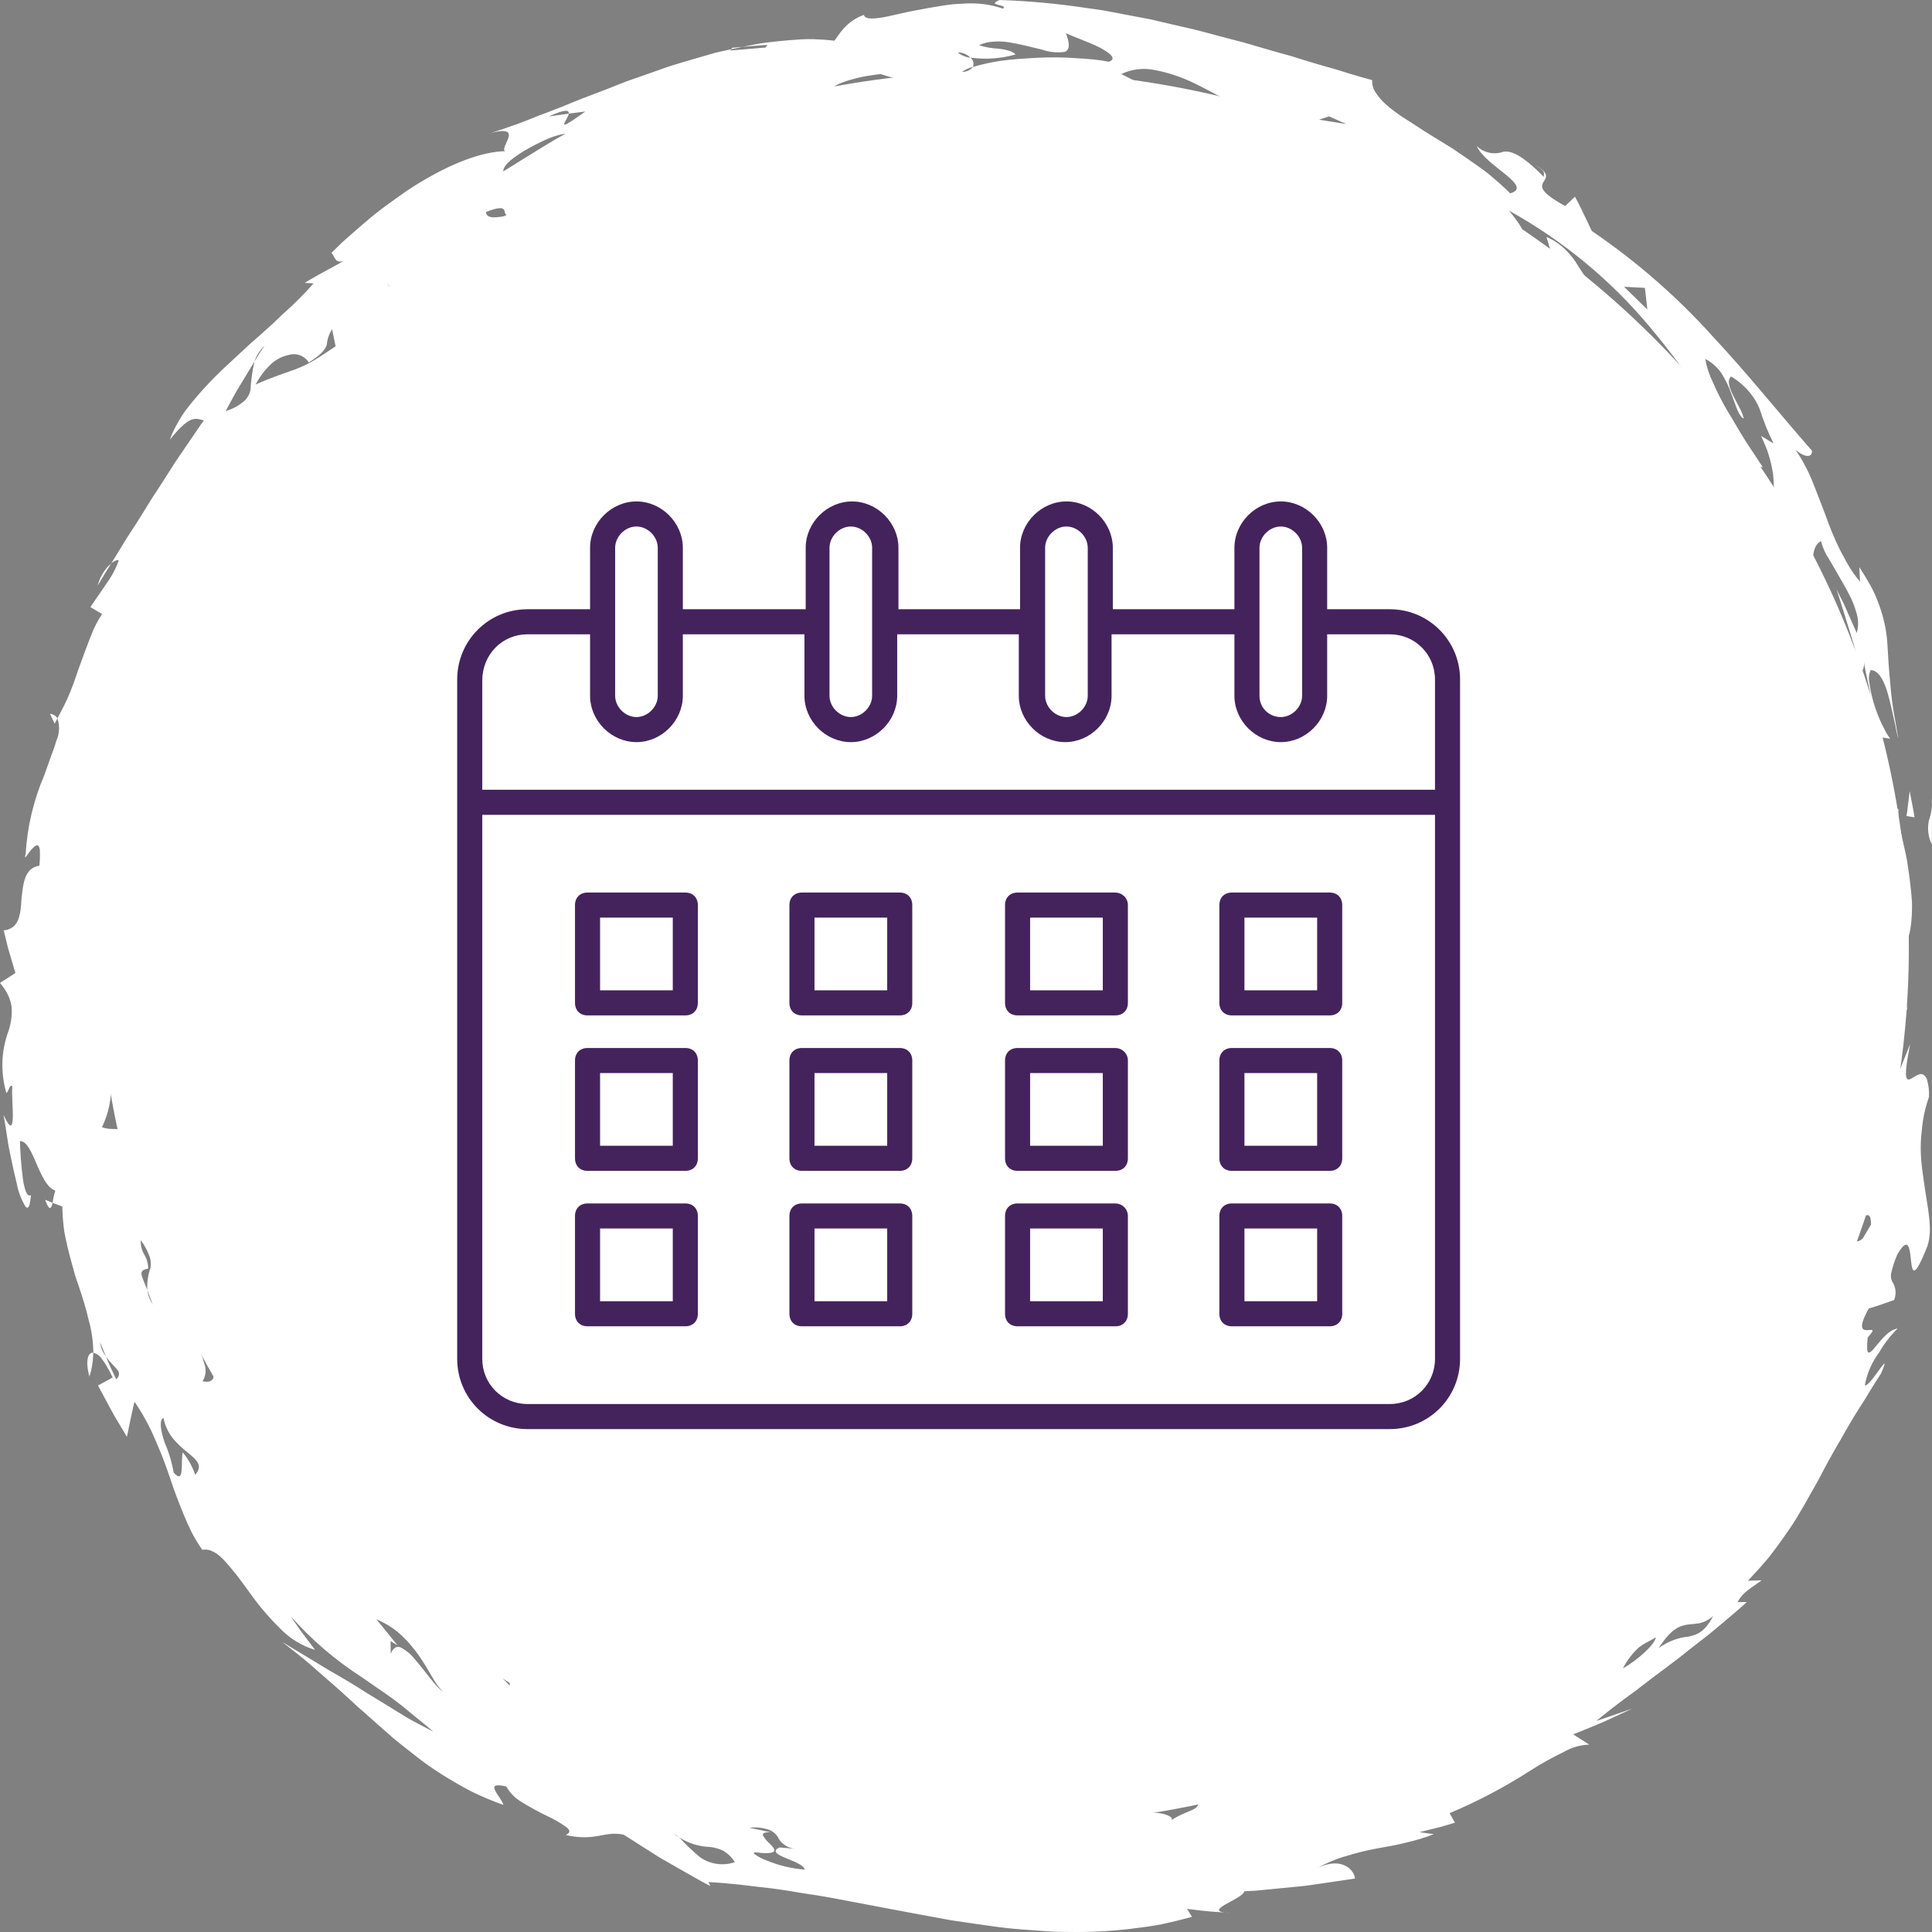 <?xml version="1.0" encoding="UTF-8"?>
<svg xmlns="http://www.w3.org/2000/svg" width="131" height="131" viewBox="0 0 131 131" fill="none">
  <rect x="0" y="0" width="131" height="131" fill="#808080" stroke="none"/>
  <path d="M68.044 123.729C101.946 123.729 129.43 97.111 129.43 64.276C129.43 31.441 101.946 4.823 68.044 4.823C34.142 4.823 6.658 31.441 6.658 64.276C6.658 97.111 34.142 123.729 68.044 123.729Z" fill="white"></path>
  <path d="M128.726 54.895C128.717 55.008 128.715 55.122 128.719 55.236C128.719 55.363 128.719 55.494 128.708 55.612C128.647 55.282 128.592 55.038 128.585 54.912C128.578 54.786 128.62 54.764 128.726 54.895Z" fill="white"></path>
  <path d="M128.871 64.276C128.851 63.676 128.831 62.984 128.817 62.25C128.808 61.883 128.812 61.504 128.798 61.121C128.783 60.738 128.756 60.35 128.742 59.961C128.727 59.572 128.716 59.183 128.71 58.798C128.71 58.605 128.71 58.414 128.71 58.225C128.71 58.035 128.702 57.849 128.686 57.666C128.658 56.981 128.667 56.296 128.712 55.613C128.815 56.141 128.997 56.892 129.183 57.74C129.286 58.162 129.347 58.613 129.413 59.069C129.479 59.525 129.537 59.989 129.583 60.443C129.605 60.67 129.625 60.894 129.639 61.114C129.654 61.334 129.646 61.55 129.639 61.758C129.633 62.143 129.602 62.527 129.546 62.908C129.439 63.593 129.232 64.094 128.871 64.276Z" fill="white"></path>
  <path d="M130.968 54.097C130.968 54.097 130.977 54.297 130.99 54.591C131.002 54.885 130.998 55.284 130.998 55.68C130.992 56.469 130.987 57.257 130.987 57.257C130.742 56.75 130.673 56.181 130.79 55.633C130.969 55.141 131.03 54.615 130.968 54.097Z" fill="white"></path>
  <path d="M129.814 55.417L129.266 55.334C129.266 55.334 129.288 55.228 129.31 55.07L129.384 54.491C129.439 54.067 129.488 53.642 129.488 53.642L129.657 54.528C129.697 54.749 129.745 54.97 129.77 55.137L129.814 55.417Z" fill="white"></path>
  <path d="M15.281 43.009C15.6 42.821 15.911 42.756 16.151 43.002L15.281 43.009Z" fill="white"></path>
  <path d="M10.753 48.525C10.498 49.09 10.34 49.492 10.217 49.838C10.323 49.376 10.504 48.932 10.753 48.525Z" fill="white"></path>
  <path d="M17.736 37.573C17.736 37.573 17.598 37.832 17.484 38.101L17.244 38.635C17.298 38.448 17.365 38.265 17.444 38.086C17.52 37.905 17.618 37.732 17.736 37.573Z" fill="white"></path>
  <path d="M82.051 8.369L82.812 8.818L83.519 9.276C83.974 9.568 84.39 9.831 84.749 10.05C84.02 10.06 83.312 9.814 82.755 9.358C82.493 9.047 82.257 8.717 82.051 8.369Z" fill="white"></path>
  <path d="M3.062 81.351L3.567 81.558C3.483 81.952 3.354 82.175 3.062 81.351Z" fill="white"></path>
  <path d="M3.391 48.403C3.494 48.409 3.595 48.44 3.683 48.494C3.771 48.547 3.844 48.622 3.895 48.71C3.829 48.829 3.774 48.955 3.704 49.067L3.391 48.403Z" fill="white"></path>
  <path d="M19.475 33.168C19.469 33.145 19.475 33.115 19.475 33.088L19.855 32.757L20.252 32.44C20.003 32.897 19.768 33.133 19.475 33.168Z" fill="white"></path>
  <path d="M6.325 91.719C6.317 92.27 6.23 92.817 6.066 93.345C5.772 92.3 5.954 91.681 6.325 91.719Z" fill="white"></path>
  <path d="M10.182 50.003C10.172 50.014 10.169 50.003 10.16 50.012C10.174 49.963 10.205 49.886 10.219 49.839C10.21 49.902 10.189 49.941 10.182 50.003Z" fill="white"></path>
  <path d="M7.538 38.207C7.228 38.707 6.934 39.17 6.623 39.715C6.667 39.545 6.723 39.378 6.79 39.215C6.858 39.071 6.935 38.931 7.022 38.797C7.161 38.576 7.335 38.377 7.538 38.207Z" fill="white"></path>
  <path d="M82.053 8.369C81.76 8.197 81.466 8.028 81.172 7.848C81.52 7.915 81.832 8.1 82.053 8.369Z" fill="white"></path>
  <path d="M125.923 47.238C125.805 46.922 125.761 46.584 125.793 46.25C125.833 46.062 125.927 45.889 126.063 45.75C126.126 46.25 126.078 46.757 125.923 47.238Z" fill="white"></path>
  <path d="M126.594 66.561L126.615 66.189C126.632 66.314 126.625 66.44 126.594 66.561Z" fill="white"></path>
  <path d="M113.07 98.841C112.892 98.921 112.702 98.975 112.508 98.999C112.519 98.941 112.546 98.887 112.587 98.844C112.628 98.8 112.68 98.768 112.738 98.752C112.797 98.736 112.859 98.735 112.917 98.751C112.976 98.766 113.028 98.797 113.07 98.841Z" fill="white"></path>
  <path d="M89.389 126.639C89.996 126.291 90.647 126.022 91.326 125.839C91.992 125.63 92.672 125.463 93.36 125.338L94.388 125.149C94.73 125.09 95.056 125.005 95.382 124.929C96.01 124.786 96.625 124.598 97.223 124.364L96.24 124.232L97.454 123.932C97.764 123.86 98.054 123.762 98.28 123.699L98.655 123.589L98.291 122.943C100.2 122.14 102.031 121.174 103.764 120.057C104.491 119.591 105.248 119.169 106.03 118.794C106.552 118.486 107.148 118.314 107.76 118.294L106.67 117.6L107.3 117.345C107.677 117.189 108.188 116.99 108.69 116.772L110.678 115.853L109.455 116.278L108.62 116.564C108.395 116.644 108.238 116.687 108.238 116.687C108.699 116.316 109.187 115.916 109.708 115.526C109.968 115.326 110.233 115.129 110.505 114.935L110.918 114.635L111.317 114.323C112.386 113.49 113.52 112.695 114.498 111.893L115.917 110.787C116.35 110.434 116.737 110.099 117.083 109.81C117.771 109.229 118.264 108.81 118.44 108.625L117.807 108.635C117.982 108.318 118.224 108.04 118.518 107.82C118.799 107.601 119.12 107.407 119.447 107.152L118.518 107.183C118.821 106.862 119.107 106.55 119.375 106.248C119.642 105.948 119.902 105.657 120.122 105.357C120.574 104.766 120.973 104.209 121.337 103.675C121.702 103.141 122.012 102.614 122.309 102.098L123.175 100.571C123.459 100.062 123.718 99.531 124.017 98.994C124.165 98.725 124.319 98.451 124.481 98.171C124.643 97.892 124.818 97.61 124.981 97.306C125.316 96.706 125.692 96.071 126.127 95.389L126.462 94.866L126.797 94.311C127.029 93.934 127.278 93.541 127.543 93.131C128.383 91.192 126.798 94.074 126.446 93.931C126.589 93.13 126.919 92.371 127.41 91.712C127.752 91.117 128.176 90.569 128.668 90.083C128.054 90.155 127.482 90.947 127.097 91.4C126.906 91.628 126.754 91.768 126.671 91.693C126.588 91.618 126.577 91.33 126.639 90.693C127.239 90.022 126.892 90.193 126.579 90.193C126.266 90.193 125.986 90.034 126.71 88.726L126.983 88.642C127.147 88.591 127.367 88.523 127.577 88.449L128.429 88.149C128.514 87.944 128.547 87.721 128.523 87.501C128.5 87.281 128.421 87.069 128.295 86.885C128.212 86.708 128.19 86.51 128.233 86.321C128.333 85.885 128.474 85.459 128.654 85.049C129.43 83.723 129.494 84.707 129.578 85.481C129.663 86.255 129.775 86.802 130.691 84.486C131.086 83.301 130.672 81.809 130.454 80.144C130.429 79.936 130.396 79.723 130.364 79.505C130.332 79.287 130.306 79.067 130.286 78.843C130.241 78.383 130.226 77.921 130.242 77.459C130.251 77.221 130.27 76.979 130.299 76.734C130.322 76.487 130.347 76.234 130.388 75.977C130.474 75.433 130.611 74.897 130.795 74.376C130.816 74.006 130.777 73.635 130.68 73.276C130.664 73.192 130.632 73.112 130.584 73.041C130.536 72.969 130.474 72.908 130.401 72.86C130.187 72.754 129.929 72.934 129.712 73.068C129.277 73.335 128.996 73.436 129.518 70.793L128.856 72.449C128.686 72.857 128.536 73.266 128.386 73.565L128.153 74.065C128.043 73.603 127.794 73.484 127.66 73.206C127.527 72.928 127.473 72.489 127.764 71.383C127.942 71.193 128.107 70.993 128.257 70.782C128.443 70.533 128.606 70.268 128.744 69.99C129.046 69.408 129.252 68.782 129.353 68.138C128.644 70.593 128.345 69.449 128.011 68.314C127.839 67.744 127.671 67.17 127.411 67.014C127.286 66.937 127.151 66.965 126.998 67.149C126.763 67.476 126.578 67.835 126.45 68.214C126.45 68.214 126.496 67.802 126.541 67.39C126.569 67.184 126.572 66.977 126.582 66.822L126.597 66.562C126.539 66.763 126.407 66.814 126.307 66.7L126.27 64.508C126.103 65.182 125.968 66.316 125.754 67.085C125.506 67.854 125.187 68.249 124.746 67.494V67.361C124.746 67.276 124.746 67.156 124.74 67.01C124.723 66.72 124.702 66.332 124.68 65.945C124.639 65.174 124.596 64.402 124.596 64.402C123.821 65.214 123.538 64.094 122.926 64.275L122.66 65.644L122.39 67.036L121.997 68.61C121.759 69.68 121.397 70.722 121.171 71.504C121.05 71.894 120.959 72.219 120.868 72.441L120.738 72.793C120.884 72.707 121.013 72.597 121.119 72.468C121.248 72.329 121.369 72.173 121.477 72.039C121.701 71.773 121.912 71.601 122.111 71.865C122.143 72.307 122.086 72.751 121.945 73.172C121.851 73.429 121.727 73.675 121.575 73.904C121.211 74.487 121.062 75.173 121.154 75.849L121.967 75.026C121.703 75.153 121.56 75.438 121.596 74.957C121.353 74.129 121.859 73.883 122.233 73.941C122.373 74.243 122.442 74.57 122.435 74.901C122.428 75.231 122.345 75.556 122.193 75.852C121.984 76.456 121.634 77.006 121.171 77.459C120.825 78.839 121.107 79.074 121.493 79.043C121.879 79.012 122.359 78.706 122.38 79.043C121.957 79.356 121.637 79.781 121.457 80.266C121.213 80.815 121.018 81.384 120.874 81.966C120.796 82.266 120.716 82.577 120.639 82.879C120.562 83.181 120.45 83.469 120.348 83.747C120.181 84.257 119.929 84.737 119.601 85.167L120.808 84.387C120.819 84.681 120.805 84.975 120.768 85.267C120.738 85.539 120.679 85.807 120.59 86.067C120.425 86.546 120.204 87.005 119.931 87.436C119.461 88.133 118.927 88.788 118.336 89.394L119.182 89.239C118.994 89.563 118.834 89.902 118.705 90.252C118.643 90.418 118.588 90.582 118.539 90.745C118.491 90.908 118.436 91.06 118.388 91.216C118.202 91.836 118.078 92.427 117.907 92.967C117.76 93.496 117.473 93.979 117.075 94.368C116.571 94.823 115.94 95.124 115.26 95.234C115.26 95.234 115.406 95.234 115.546 95.22L115.826 95.202C115.507 95.907 115.149 96.594 114.754 97.262C114.645 97.437 114.53 97.608 114.409 97.77C114.284 97.925 114.148 98.072 114.004 98.21C113.738 98.475 113.422 98.688 113.074 98.838C113.207 98.98 113.285 99.162 113.297 99.353C113.309 99.544 113.253 99.733 113.139 99.89C113.002 99.887 112.865 99.909 112.735 99.953C112.608 99.993 112.488 100.052 112.38 100.129C112.139 100.313 111.932 100.536 111.769 100.788C111.574 101.065 111.378 101.395 111.158 101.753L110.988 102.027L110.793 102.299C110.659 102.483 110.513 102.67 110.357 102.859C110.557 102.718 110.787 102.623 111.031 102.583C111.275 102.542 111.525 102.557 111.762 102.625C112.012 102.689 112.274 102.694 112.527 102.64C112.779 102.587 113.015 102.476 113.215 102.316C113.045 102.91 112.7 103.443 112.222 103.849C111.88 104.097 111.478 104.254 111.054 104.306C110.633 104.354 110.215 104.428 109.804 104.528C109.29 104.664 108.822 104.926 108.444 105.289C108.091 106.029 108.458 105.916 108.995 105.618C109.462 105.292 109.976 105.036 110.521 104.856C110.418 104.932 110.315 105.011 110.22 105.092C110.125 105.173 110.018 105.249 109.921 105.331C109.727 105.495 109.542 105.669 109.365 105.85C109.01 106.218 108.681 106.609 108.38 107.02C107.747 107.821 107.165 108.67 106.584 109.468C106.039 110.199 105.393 110.855 104.667 111.418C103.992 111.905 103.15 112.12 102.315 112.018L103.301 110.424C101.673 110.924 100.978 111.41 101.262 111.484C101.374 111.359 101.525 111.271 101.692 111.235C101.86 111.199 102.035 111.216 102.191 111.284C101.463 112.123 100.561 112.805 99.544 113.285C99.313 113.398 99.085 113.506 98.849 113.597C98.614 113.688 98.372 113.762 98.133 113.835C97.655 113.981 97.176 114.104 96.696 114.221C96.455 114.277 96.219 114.342 95.973 114.389L95.236 114.534C94.744 114.634 94.252 114.746 93.76 114.885C93.267 115.024 92.758 115.165 92.248 115.356C91.71 115.554 91.19 115.794 90.693 116.074C91.197 116.334 91.895 116.185 92.078 116.509C91.712 116.796 91.247 116.939 90.777 116.91C90.355 116.852 89.939 116.759 89.533 116.63C89.071 116.495 88.585 116.454 88.107 116.512C87.806 116.557 87.51 116.632 87.225 116.735C86.854 116.877 86.5 117.058 86.169 117.274L87.004 117.538C86.583 117.814 86.075 117.936 85.57 117.883C85.188 117.842 84.945 117.666 85 117.578C85.129 118.059 84.733 118.419 84.034 118.741C83.63 118.919 83.216 119.074 82.794 119.204C82.321 119.341 81.797 119.458 81.258 119.594L80.439 119.803C80.163 119.874 79.888 119.959 79.612 120.02C79.066 120.15 78.527 120.311 78 120.502C77.041 120.798 76.183 121.34 75.516 122.07C75.235 121.95 74.944 121.852 74.647 121.778C74.482 121.734 74.307 121.695 74.131 121.655C73.954 121.615 73.758 121.564 73.563 121.522C72.737 121.349 71.9 121.226 71.058 121.152C70.257 121.038 69.448 120.979 68.638 120.977C68.457 120.977 68.282 120.984 68.121 120.995C67.96 121.006 67.8 121.005 67.653 121.019C67.402 121.035 67.153 121.083 66.914 121.16C65.778 121.729 66.254 122.069 66.938 122.403C67.279 122.55 67.607 122.726 67.917 122.929C68.168 123.123 68.281 123.329 68.066 123.612C67.24 123.55 66.43 123.364 65.664 123.061C65.466 123 65.261 122.941 65.045 122.891C64.829 122.841 64.601 122.778 64.355 122.738C63.783 122.642 63.202 122.616 62.624 122.661C62.656 122.11 64.015 121.648 64.722 121.197C65.428 120.747 65.505 120.311 63.129 119.816L62.397 120.359C63.026 120.232 63.675 120.226 64.306 120.339C65.675 121.096 63.413 121.016 63.055 121.289L62.228 121.176C61.736 121.104 61.085 120.966 60.434 120.849C59.782 120.732 59.13 120.622 58.651 120.492L57.848 120.3C57.765 119.688 58.481 119.583 59.254 119.6C59.856 119.649 60.462 119.632 61.059 119.55C60.548 119.518 60.02 119.508 59.479 119.512C58.938 119.516 58.392 119.485 57.827 119.486C57.262 119.487 56.691 119.496 56.126 119.479C55.561 119.462 54.99 119.427 54.415 119.393L53.56 119.335C53.275 119.316 52.999 119.266 52.72 119.228C52.166 119.145 51.62 119.048 51.089 118.928C50.57 118.817 50.061 118.661 49.57 118.463C49.099 118.282 48.642 118.068 48.204 117.821L48.401 118.351C48.127 118.193 47.872 118.069 47.643 117.951C47.414 117.833 47.202 117.728 47.006 117.646C46.684 117.504 46.344 117.403 45.995 117.346C45.545 117.29 45.088 117.324 44.652 117.446C44.292 117.556 43.904 117.546 43.55 117.417C43.293 117.306 43.056 117.156 42.848 116.973C42.716 116.862 42.573 116.73 42.422 116.572C42.346 116.494 42.267 116.412 42.186 116.32C42.106 116.228 42.026 116.12 41.943 116.02C40.935 115.693 40.955 116.053 40.874 116.333C40.792 116.613 40.6 116.809 39.128 116.133C38.324 115.702 39.017 115.568 39.231 115.516C37.624 114.379 37.102 114.416 36.65 114.385C36.197 114.354 35.833 114.244 34.598 112.836C34.598 112.836 34.586 113.199 34.576 113.562L34.56 114.292C32.978 112.692 31.552 110.954 30.299 109.1C30.133 108.888 29.981 108.662 29.826 108.444C29.672 108.226 29.517 108.012 29.359 107.803C29.049 107.384 28.724 106.987 28.394 106.616C27.808 105.867 27.112 105.205 26.328 104.65C26.056 105.064 26.356 105.638 26.742 106.257C27.16 106.82 27.487 107.442 27.71 108.101C27.364 107.544 27.014 106.955 26.599 106.407C26.184 105.859 25.725 105.331 25.279 104.771C24.833 104.211 24.335 103.686 23.834 103.157C23.356 102.604 22.863 102.056 22.365 101.522L21.991 101.122C21.869 100.986 21.755 100.845 21.637 100.707L20.937 99.879L20.252 99.06C20.028 98.788 19.832 98.501 19.632 98.224C19.234 97.666 18.858 97.117 18.527 96.574C18.231 96.043 17.968 95.494 17.74 94.932C18.471 95.278 18.587 94.572 18.803 94.052C19.019 93.531 19.332 93.185 20.394 94.162C20.241 94.424 20.186 94.73 20.238 95.027C20.266 95.16 20.312 95.29 20.376 95.411C20.45 95.537 20.535 95.656 20.629 95.769C21.119 96.264 21.566 96.796 21.966 97.361C22.037 96.893 22.01 96.416 21.886 95.957C21.763 95.499 21.546 95.07 21.248 94.695C20.954 94.221 20.624 93.77 20.261 93.343C20.074 93.12 19.88 92.898 19.682 92.678L19.12 92C18.744 91.553 18.369 91.116 18.032 90.7C17.734 90.314 17.467 89.907 17.233 89.482C16.828 88.721 16.702 88.095 17.186 87.674L16.021 87.508C15.868 86.833 15.846 85.033 16.622 85.957L16.51 85.785C16.443 85.674 16.331 85.521 16.224 85.326L15.409 83.901L14.97 83.136L14.623 82.453L14.285 81.784C14.247 82.235 14.181 82.821 14.147 83.458C14.136 84.087 14.147 84.772 14.199 85.426C14.223 85.743 14.265 86.058 14.327 86.37C14.39 86.647 14.475 86.918 14.582 87.182C14.714 87.609 15.015 87.969 15.419 88.182C15.236 89.031 14.868 88.652 14.469 88.251C14.069 87.85 13.642 87.432 13.357 88.246C13.382 86.402 13.069 86 12.55 85.627C12.237 85.431 11.952 85.195 11.703 84.927C11.529 84.726 11.385 84.503 11.274 84.264C11.126 83.924 11.01 83.572 10.928 83.211C11.867 83.731 12.04 82.751 12.078 81.673C12.084 81.136 12.114 80.552 12.154 80.111C12.194 79.669 12.277 79.362 12.455 79.353C12.295 79.045 12.184 78.716 12.123 78.376C12.056 77.954 12.021 77.528 12.02 77.101C11.988 76.343 12.067 75.585 12.255 74.848C12.165 74.243 12.022 73.645 11.829 73.062C11.713 72.712 11.622 72.334 11.519 71.94L11.197 70.713L11.036 70.073C10.983 69.858 10.952 69.639 10.912 69.42C10.836 68.982 10.769 68.541 10.717 68.104C10.691 67.885 10.668 67.668 10.649 67.453C10.64 67.345 10.631 67.238 10.626 67.132C10.621 67.026 10.626 66.919 10.626 66.814C10.63 66.407 10.657 66 10.71 65.596L10.368 66.573C10.242 66.916 10.104 67.263 9.976 67.573C9.706 68.187 9.364 68.653 8.904 68.617C9.002 68.227 9.066 67.829 9.093 67.429C9.13 67.069 9.13 66.706 9.093 66.346C9.097 66.065 9.012 65.79 8.85 65.558C8.688 65.326 8.456 65.147 8.186 65.045C7.998 65.604 7.86 66.178 7.773 66.761C7.745 66.956 7.735 67.154 7.742 67.352C7.753 67.502 7.78 67.651 7.824 67.796C7.888 67.995 8 68.176 8.15 68.325C8.3 68.474 8.484 68.587 8.687 68.655C9.09 68.782 9.437 69.038 9.668 69.382C9.806 69.653 9.886 69.947 9.904 70.248C9.951 70.748 9.94 71.251 9.87 71.749C9.619 72.076 9.41 72.433 9.25 72.811C9.17 72.996 9.107 73.189 9.063 73.385C9.015 73.589 8.977 73.795 8.95 74.003C8.891 74.479 8.864 74.957 8.868 75.436C8.868 75.701 8.862 75.984 8.893 76.277C8.924 76.57 8.949 76.883 8.98 77.214C8.022 76.181 7.849 76.758 6.914 76.431C7.363 75.509 7.573 74.495 7.526 73.477C7.527 72.949 7.5 72.421 7.443 71.896C7.386 71.358 7.293 70.811 7.203 70.254L6.981 68.56L6.878 67.704C6.864 67.561 6.844 67.419 6.837 67.275L6.821 66.846C6.804 66.278 6.818 65.711 6.864 65.145C6.887 64.866 6.922 64.588 6.967 64.315C7.025 64.042 7.097 63.773 7.184 63.507C7.581 62.617 8.172 62.527 8.712 62.159C9.038 61.937 9.294 61.633 9.455 61.28C9.764 60.635 9.962 59.944 10.041 59.236L10.3 60.922C10.356 61.34 10.449 61.758 10.514 62.072L10.624 62.591C10.546 62.136 10.501 61.779 10.48 61.499C10.465 61.29 10.478 61.08 10.518 60.873C10.527 60.775 10.565 60.682 10.629 60.605C10.693 60.529 10.779 60.473 10.877 60.445C11.199 60.333 11.64 60.305 11.894 58.854L10.977 59.954C10.977 59.497 10.977 59.112 11.007 58.778C11.074 57.96 11.401 57.183 11.944 56.553L11.208 57.233L10.471 57.933C10.447 57.331 10.483 56.728 10.579 56.132C10.605 55.997 10.639 55.863 10.683 55.732C10.723 55.621 10.778 55.515 10.845 55.416C10.888 55.336 10.956 55.269 11.038 55.225C11.12 55.181 11.214 55.162 11.307 55.169C11.137 54.938 10.886 54.773 10.601 54.705C10.848 54.548 11.067 54.105 11.236 52.955C10.969 53.599 10.959 54.1 10.582 54.048C10.724 53.505 10.798 53.076 10.858 52.74C10.912 52.49 10.934 52.233 10.922 51.977C10.893 51.611 10.736 51.495 10.562 51.431C10.213 51.303 9.792 51.381 10.181 50.014C9.985 50.197 9.844 50.072 9.768 49.768C9.696 49.34 9.696 48.904 9.768 48.477C10.029 48.528 10.3 48.508 10.552 48.42C10.803 48.331 11.024 48.178 11.191 47.977C11.44 47.736 11.672 47.479 11.883 47.206C12.125 46.917 12.366 46.597 12.606 46.266C13.316 45.046 14.23 43.948 15.309 43.015H15.275L15.367 42.881C15.423 42.796 15.512 42.681 15.621 42.536L16.409 41.505C16.696 41.133 16.974 40.759 17.194 40.486L17.574 40.038C17.08 40.619 16.954 39.685 17.271 38.637L17.199 38.797C17.334 38.207 16.683 38.267 16.27 38.123C16.215 38.112 16.164 38.09 16.119 38.058C16.074 38.027 16.036 37.987 16.007 37.941C15.978 37.895 15.959 37.844 15.951 37.791C15.943 37.737 15.946 37.683 15.96 37.631C16.001 37.428 16.076 37.233 16.183 37.053C16.378 36.745 16.596 36.45 16.835 36.171L17.577 35.499L18.084 35.041C18.151 34.978 18.213 34.929 18.256 34.894L18.323 34.839C18.074 35.084 17.99 34.659 17.958 34.431L19.498 33.088C19.491 32.687 19.558 32.288 19.696 31.91C19.828 31.567 20.007 31.243 20.226 30.945C20.442 30.649 20.687 30.374 20.958 30.125C21.24 29.878 21.543 29.645 21.852 29.415C22.476 28.96 23.1 28.493 23.727 27.992C24.04 27.734 24.329 27.449 24.591 27.142C24.863 26.81 25.108 26.457 25.322 26.088C25.019 26.516 24.659 26.904 24.251 27.241C23.895 27.501 23.603 27.549 23.593 27.107C23.872 26.575 24.31 26.137 24.851 25.85C25.006 25.765 25.168 25.696 25.337 25.642L25.047 25.62L25.927 24.998L26.823 24.366L27.888 23.69L28.944 23.019L29.192 22.862L29.438 22.722L29.887 22.467L30.809 21.942C30.48 21.945 30.157 22.033 29.874 22.197C29.684 22.285 29.483 22.387 29.283 22.49L28.987 22.645L28.711 22.803C27.996 23.203 27.467 23.419 27.826 22.572C27.859 22.242 28.005 21.931 28.239 21.69C28.505 21.43 28.807 21.208 29.136 21.028C29.821 20.637 30.581 20.302 31.098 19.972C31.201 20.22 30.881 20.767 30.804 21.127C30.763 21.304 30.774 21.427 30.914 21.427C31.235 21.352 31.538 21.216 31.805 21.027C31.851 20.671 33.217 18.95 32.18 19.269C32.453 19.145 32.736 19.009 33.026 18.869L33.946 18.456L34.896 18.021C35.219 17.879 35.53 17.721 35.866 17.598C36.528 17.343 37.185 17.103 37.814 16.91C37.972 16.862 38.123 16.816 38.279 16.775C38.435 16.734 38.589 16.707 38.744 16.675C39.035 16.619 39.328 16.578 39.623 16.552C40.069 16.043 39.074 16.352 38.738 16.452L38.673 16.658C38.438 16.743 38.182 16.763 37.936 16.715C37.759 16.672 37.627 16.589 37.469 16.55C37.159 16.471 36.753 16.574 35.745 17.517C35.157 16.875 35.941 16.25 37.109 15.6C37.416 15.43 37.732 15.276 38.056 15.138L39.064 14.682C39.399 14.528 39.726 14.37 40.033 14.208C40.331 14.071 40.62 13.917 40.899 13.747L40.269 13.857C39.886 13.914 39.396 14.034 38.895 14.145L37.512 14.458L37.053 14.563C36.941 14.587 36.879 14.605 36.879 14.605C37.466 13.937 38.114 13.321 38.814 12.765L39.085 12.551L39.369 12.351C39.56 12.221 39.755 12.094 39.952 11.969C40.348 11.719 40.755 11.477 41.174 11.245C41.595 11.011 42.03 10.8 42.475 10.612C42.92 10.412 43.374 10.228 43.832 10.046C44.291 9.864 44.762 9.712 45.238 9.563C45.714 9.414 46.191 9.275 46.669 9.138C47.148 9.001 47.636 8.894 48.121 8.785L49.567 8.476C50.044 8.365 50.533 8.3 51.013 8.223L52.435 7.997C52.67 7.962 52.901 7.915 53.134 7.888L53.829 7.804C54.288 7.746 54.74 7.686 55.184 7.622L55.841 7.522C56.058 7.485 56.276 7.469 56.49 7.439C56.918 7.385 57.336 7.324 57.743 7.256C55.93 8.071 54.267 7.983 54.796 9.21C55.303 9.179 55.736 9.149 56.113 9.119C56.49 9.089 56.819 9.089 57.107 9.068C57.684 9.036 58.116 8.994 58.544 8.94L59.202 8.85L59.969 8.78C60.539 8.733 61.247 8.671 62.241 8.626C62.241 8.626 62.154 8.612 62.067 8.607L61.895 8.593C62.408 8.382 62.959 8.268 63.516 8.256C64.09 8.227 64.677 8.232 65.242 8.256C65.728 8.353 66.23 8.356 66.717 8.264C67.204 8.172 67.668 7.986 68.08 7.719C67.633 7.361 66.892 7.554 66.265 7.647C65.639 7.74 65.115 7.737 65.05 7.001L67.611 6.996C67.771 6.996 67.931 6.996 68.088 6.996L68.55 7.018L69.369 7.057L70.167 7.094C69.096 6.64 67.914 6.49 66.759 6.662C66.095 6.71 65.416 6.762 64.797 6.823C64.232 6.901 63.662 6.938 63.092 6.934C62.391 7.026 63.105 7.025 63.918 7.127C64.301 7.161 64.678 7.247 65.037 7.382C65.325 7.523 65.469 7.708 65.316 7.952C65.022 7.952 64.743 7.974 64.477 7.982C64.21 7.99 63.96 7.998 63.714 7.999C63.228 7.999 62.784 7.988 62.383 7.958C61.983 7.928 61.612 7.913 61.269 7.867C60.946 7.829 60.626 7.775 60.309 7.704C60.008 7.636 59.722 7.556 59.443 7.465L58.617 7.181C58.068 6.988 57.504 6.76 56.845 6.523C56.019 6.145 56.496 5.799 57.305 5.523C57.74 5.384 58.182 5.268 58.63 5.177C59.075 5.102 59.474 5.051 59.703 5.02C60.123 5.161 60.56 5.286 61.012 5.396C61.238 5.452 61.467 5.503 61.701 5.549L62.413 5.705C62.895 5.805 63.391 5.889 63.899 5.956C64.407 6.026 64.926 6.056 65.459 6.128C67.738 6.33 70.031 6.343 72.312 6.167L73.684 5.707C74.029 5.59 74.379 5.476 74.64 5.407L75.077 5.285C75.881 5.81 76.523 6.536 76.936 7.386C77.198 7.764 77.553 8.073 77.968 8.286C78.258 8.431 78.564 8.545 78.88 8.624C79.063 8.672 79.263 8.715 79.482 8.754C79.592 8.773 79.707 8.792 79.826 8.809C79.946 8.826 80.07 8.848 80.197 8.875L80.034 8.71C79.936 8.61 79.803 8.481 79.668 8.358L79.126 7.858C79.798 7.716 80.494 7.712 81.168 7.846L80.54 7.469C80.333 7.341 80.115 7.211 79.898 7.097L78.587 6.378L77.286 5.661L76.029 5.021C76.748 4.676 77.568 4.584 78.35 4.76C78.794 4.843 79.231 4.959 79.657 5.106C80.121 5.258 80.573 5.442 81.009 5.658C81.461 5.879 81.915 6.117 82.369 6.358C82.822 6.599 83.278 6.829 83.711 7.097C84.145 7.364 84.591 7.597 85.023 7.822C85.239 7.933 85.454 8.038 85.667 8.135L86.3 8.415C86.238 8.318 86.151 8.238 86.049 8.182C85.916 8.101 85.748 8.01 85.576 7.911C85.241 7.757 84.956 7.519 84.749 7.222C85.085 7.288 85.42 7.364 85.752 7.448L86.25 7.58C86.413 7.633 86.575 7.689 86.737 7.746C87.385 7.976 88.022 8.235 88.647 8.512C88.803 8.583 88.957 8.649 89.112 8.727L89.564 8.967C89.864 9.129 90.161 9.296 90.454 9.467C91.039 9.807 91.619 10.132 92.158 10.518L93.749 11.627C94.009 11.803 94.257 11.995 94.5 12.185L95.223 12.739L95.929 13.265C96.16 13.437 96.394 13.593 96.611 13.765C97.052 14.103 97.484 14.414 97.909 14.69C98.855 14.79 98.185 14.271 97.428 13.655C96.684 13.022 95.8 12.377 96.452 12.07C96.675 12.236 96.906 12.391 97.145 12.534C97.381 12.684 97.622 12.82 97.868 12.947C98.356 13.201 98.846 13.418 99.285 13.626C99.674 13.797 100.035 14.021 100.358 14.291C100.482 14.382 100.582 14.5 100.65 14.635C100.719 14.77 100.754 14.918 100.753 15.068C100.753 14.635 101.025 14.577 101.39 14.684C101.596 14.751 101.795 14.837 101.984 14.941C102.087 14.996 102.19 15.053 102.293 15.112L102.574 15.296C102.932 15.533 103.203 15.715 103.221 15.618C103.23 15.57 103.174 15.452 103.033 15.235C102.813 14.901 102.572 14.581 102.31 14.277C105.964 16.305 109.197 18.972 111.846 22.143C114.48 25.286 116.746 28.702 118.6 32.33C118.773 31.773 119.086 31.567 119.53 31.683C119.339 31.406 119.158 31.1 118.948 30.797C118.739 30.494 118.535 30.175 118.324 29.848C117.91 29.195 117.521 28.494 117.122 27.847C116.755 27.227 116.429 26.584 116.146 25.924C115.895 25.422 115.722 24.889 115.629 24.339C116.073 24.569 116.45 24.903 116.725 25.311C116.99 25.731 117.208 26.176 117.374 26.641C117.71 27.529 117.917 28.289 118.242 28.373C118.166 28.104 118.059 27.843 117.921 27.598C117.781 27.327 117.627 27.047 117.499 26.781C117.244 26.249 117.095 25.772 117.379 25.527C117.856 25.814 118.281 26.177 118.634 26.601C118.929 26.952 119.163 27.346 119.328 27.769C119.576 28.558 119.887 29.327 120.258 30.07L119.409 29.556C119.546 29.857 119.665 30.124 119.766 30.376C119.867 30.628 119.934 30.876 119.998 31.091C120.104 31.46 120.181 31.837 120.23 32.218C120.281 32.719 120.29 33.222 120.256 33.724C120.222 34.21 120.297 34.696 120.476 35.151C120.612 35.499 120.776 35.836 120.967 36.159C121.084 36.353 121.204 36.569 121.339 36.807C121.474 37.045 121.632 37.299 121.809 37.578C123.526 38.865 122.478 37.236 123.474 36.692C123.59 37.146 123.786 37.577 124.053 37.966C124.351 38.472 124.69 39.059 125.028 39.651C125.195 39.951 125.356 40.251 125.501 40.543C125.637 40.827 125.749 41.121 125.836 41.423C126.016 41.905 126.037 42.429 125.897 42.923L125.239 41.436C125.155 41.251 125.079 41.063 124.994 40.892L124.76 40.426L124.531 39.972C124.889 41.055 125.2 42.116 125.505 43.081L125.72 43.792C125.781 44.026 125.829 44.257 125.877 44.481C125.968 44.9 126.034 45.324 126.074 45.75C126.198 45.633 126.29 45.49 126.344 45.332C126.398 45.173 126.412 45.005 126.384 44.84C126.445 45.293 126.544 45.766 126.651 46.24L126.731 46.593C126.752 46.712 126.774 46.831 126.795 46.949L126.914 47.644C126.987 48.062 127.029 48.484 127.042 48.908C127.064 49.243 127.004 49.579 126.867 49.888L128.171 50.088C128.06 49.951 127.963 49.804 127.88 49.65C127.832 49.562 127.785 49.47 127.738 49.372C127.687 49.272 127.635 49.172 127.585 49.072C127.374 48.623 127.196 48.161 127.054 47.687C126.922 47.246 126.824 46.796 126.761 46.34C126.688 46.04 126.715 45.725 126.838 45.44C127.392 45.424 127.809 46.24 128.063 47.25C128.2 47.75 128.315 48.297 128.428 48.8C128.456 48.926 128.485 49.048 128.511 49.168L128.579 49.517C128.624 49.74 128.67 49.943 128.723 50.117C128.656 49.726 128.594 49.359 128.534 49.017C128.474 48.675 128.41 48.348 128.364 48.038C128.269 47.421 128.21 46.869 128.173 46.364C128.069 45.364 128.03 44.552 127.982 43.771C127.941 42.969 127.795 42.176 127.547 41.41C127.4 40.944 127.221 40.489 127.01 40.047C126.759 39.563 126.451 39.036 126.069 38.452L126.118 39.442C125.838 39.106 125.584 38.751 125.36 38.379C125.248 38.196 125.145 38.01 125.05 37.82C124.947 37.632 124.843 37.447 124.747 37.257C124.372 36.494 124.047 35.708 123.772 34.906C123.462 34.123 123.173 33.334 122.865 32.578C122.716 32.207 122.543 31.845 122.349 31.494C122.169 31.154 121.97 30.824 121.754 30.504C122.432 31.081 122.908 31.004 122.857 30.556C120.596 27.978 118.52 25.367 116.153 22.832C113.722 20.13 110.963 17.723 107.935 15.663L107.378 14.499C107.235 14.207 107.095 13.91 106.982 13.693L106.79 13.337L106.128 13.969C104.451 13.052 104.466 12.682 104.638 12.369C104.724 12.214 104.852 12.076 104.826 11.892C104.8 11.708 104.619 11.483 104.074 11.174C104.882 11.675 104.652 11.704 104.683 11.996C103.081 10.382 102.417 10.23 101.944 10.285C101.636 10.399 101.3 10.422 100.977 10.354C100.655 10.285 100.36 10.127 100.129 9.898C100.699 11.248 104.029 12.638 102.401 13.112C102.015 12.722 101.575 12.333 101.116 11.944C100.658 11.555 100.134 11.21 99.62 10.843L98.84 10.309L98.449 10.044L98.049 9.799C97.518 9.475 96.996 9.155 96.5 8.84L95.784 8.372C95.549 8.228 95.323 8.084 95.109 7.942C94.714 7.684 94.339 7.4 93.986 7.091C93.705 6.846 93.461 6.563 93.263 6.251C93.1 6.009 93.022 5.722 93.043 5.433C92.533 5.296 92.02 5.149 91.505 4.992L90.731 4.751C90.473 4.667 90.205 4.603 89.942 4.525C89.413 4.375 88.882 4.218 88.349 4.054L87.55 3.803L86.736 3.578C86.193 3.426 85.649 3.269 85.105 3.108C84.831 3.03 84.561 2.94 84.286 2.868L83.459 2.655C82.355 2.372 81.259 2.044 80.148 1.811L78.496 1.426L78.083 1.326L77.67 1.248L76.851 1.093L75.234 0.785L74.834 0.709C74.701 0.687 74.568 0.67 74.435 0.65L73.644 0.539C71.701 0.244 69.742 0.064 67.776 0C66.809 0.4 68.382 0.279 68.01 0.586C67.157 0.294 66.251 0.178 65.349 0.246C65.095 0.256 64.833 0.265 64.576 0.292C64.319 0.319 64.054 0.361 63.793 0.402C63.272 0.483 62.753 0.579 62.258 0.673C61.266 0.844 60.376 1.103 59.716 1.2C59.056 1.297 58.63 1.28 58.58 1.008C58.044 1.196 57.569 1.517 57.201 1.937C56.901 2.271 56.724 2.583 56.573 2.76C56.116 2.705 55.636 2.671 55.14 2.655C54.643 2.639 54.138 2.681 53.614 2.718C53.091 2.755 52.555 2.818 52.008 2.881C51.733 2.91 51.461 2.963 51.181 3.015L50.355 3.178L51.196 3.106L51.772 3.059L52.036 3.048L51.898 3.232H51.795L51.526 3.255L50.709 3.325L49.516 3.425L49.58 3.336L48.532 3.571L47.486 3.871C46.785 4.071 46.073 4.281 45.362 4.505L43.245 5.251C42.893 5.38 42.531 5.488 42.186 5.633L41.142 6.045L40.098 6.445C39.75 6.576 39.401 6.703 39.065 6.845C38.386 7.129 37.708 7.399 37.033 7.653L36.527 7.84L36.033 8.04C35.705 8.173 35.377 8.299 35.05 8.418C34.723 8.537 34.397 8.651 34.072 8.762C33.747 8.872 33.419 8.968 33.107 9.081C33.383 8.983 33.671 8.919 33.964 8.891C34.108 8.867 34.257 8.886 34.39 8.946C34.556 9.046 34.514 9.246 34.427 9.469C34.252 9.91 33.897 10.408 34.614 10.259C33.047 10.159 30.885 10.939 28.69 12.246C28.125 12.575 27.578 12.931 27.05 13.315C26.509 13.701 25.957 14.09 25.431 14.515C24.905 14.94 24.398 15.382 23.901 15.816C23.651 16.035 23.402 16.251 23.161 16.472L22.472 17.149C22.748 17.404 22.671 17.881 23.31 17.696L21.983 18.423C21.652 18.608 21.311 18.787 21.069 18.934L20.665 19.18L21.26 19.214C20.831 19.707 20.374 20.179 19.895 20.637C19.656 20.866 19.409 21.089 19.163 21.313C18.918 21.537 18.684 21.772 18.441 21.997C17.952 22.448 17.453 22.887 16.953 23.319L15.529 24.643C14.635 25.454 13.802 26.327 13.038 27.255C12.861 27.47 12.693 27.684 12.534 27.896C12.379 28.111 12.246 28.331 12.121 28.545C11.878 28.95 11.674 29.376 11.512 29.817C12.875 28.14 13.197 28.344 13.827 28.505C13.685 28.688 13.556 28.878 13.428 29.069L13.04 29.637L12.267 30.77C12.139 30.959 12.005 31.146 11.879 31.337L11.511 31.92L10.758 33.093C10.228 33.871 9.752 34.701 9.209 35.542L8.796 36.179C8.655 36.393 8.515 36.608 8.383 36.833C8.116 37.279 7.836 37.735 7.545 38.199C7.745 38.032 7.925 37.946 8.053 37.999C7.847 38.572 7.557 39.113 7.193 39.606C6.846 40.141 6.452 40.665 6.13 41.167L6.921 41.629C6.77 41.865 6.626 42.115 6.489 42.376C6.351 42.637 6.245 42.92 6.129 43.205C5.901 43.778 5.685 44.383 5.457 44.998C5.337 45.304 5.238 45.619 5.13 45.934C5.021 46.249 4.905 46.563 4.779 46.875C4.654 47.187 4.519 47.496 4.366 47.801C4.292 47.954 4.214 48.105 4.132 48.255C4.053 48.407 3.979 48.556 3.895 48.707C4.061 49.198 4.038 49.731 3.83 50.207C3.734 50.538 3.604 50.907 3.453 51.297L3.007 52.553C2.278 54.251 1.85 56.055 1.74 57.89C1.588 58.461 1.885 57.849 2.216 57.512C2.38 57.343 2.542 57.24 2.629 57.38C2.689 57.508 2.715 57.65 2.705 57.791C2.715 58.094 2.703 58.398 2.669 58.7C1.666 58.843 1.57 59.9 1.459 60.935C1.396 61.968 1.322 62.973 0.254 63.086L0.365 63.541C0.436 63.813 0.507 64.176 0.62 64.541L1.044 65.975L0 66.647C0.227 66.905 0.416 67.193 0.559 67.503C0.677 67.754 0.755 68.022 0.789 68.297C0.823 68.836 0.753 69.376 0.582 69.89C0.076 71.251 0.025 72.732 0.436 74.122C0.637 73.894 0.658 73.493 0.833 73.66C0.784 74.268 0.894 75.249 0.865 75.836C0.836 76.422 0.703 76.609 0.24 75.593C0.333 76.083 0.446 76.871 0.583 77.73C0.756 78.582 0.949 79.503 1.141 80.263C1.241 80.81 1.44 81.336 1.73 81.815C1.905 82.015 2.04 81.827 2.096 81.033C1.966 81.123 1.847 81.017 1.749 80.785C1.642 80.459 1.569 80.124 1.533 79.784C1.429 78.971 1.364 77.972 1.353 77.367C1.801 77.36 2.125 78.084 2.462 78.872C2.62 79.264 2.804 79.646 3.012 80.016C3.105 80.176 3.217 80.325 3.344 80.462C3.458 80.578 3.596 80.671 3.749 80.734C3.666 81.004 3.605 81.281 3.567 81.561L4.227 81.811C4.233 82.278 4.267 82.74 4.32 83.198C4.344 83.426 4.381 83.652 4.43 83.875C4.476 84.098 4.524 84.319 4.577 84.54C4.68 84.98 4.796 85.413 4.915 85.84L5.094 86.475C5.154 86.685 5.231 86.888 5.301 87.093C5.575 87.908 5.829 88.693 6.005 89.472C6.213 90.205 6.321 90.962 6.329 91.722C6.571 91.783 6.778 91.934 6.907 92.142C7.034 92.307 7.148 92.481 7.249 92.662C7.393 92.902 7.524 93.149 7.64 93.402L6.645 93.945L7.59 95.703C7.704 95.925 7.834 96.138 7.955 96.338L8.285 96.887L8.606 97.422L8.854 96.222L9.031 95.411C9.055 95.302 9.077 95.211 9.094 95.144L9.12 95.044C9.688 95.873 10.167 96.756 10.551 97.679C10.639 97.9 10.733 98.114 10.825 98.326C10.917 98.538 11.001 98.754 11.083 98.967C11.248 99.393 11.393 99.82 11.542 100.245C11.816 101.106 12.138 101.917 12.471 102.736C12.641 103.144 12.82 103.548 13.019 103.945C13.229 104.338 13.462 104.72 13.717 105.088C14.24 104.988 14.74 105.299 15.249 105.85C15.498 106.129 15.772 106.45 16.053 106.81C16.334 107.17 16.622 107.568 16.921 107.979C17.521 108.831 18.197 109.63 18.942 110.367C19.598 111.067 20.433 111.587 21.363 111.873L20.515 110.744C20.299 110.467 20.109 110.167 19.959 109.951L19.711 109.587C21.115 111.18 22.742 112.575 24.545 113.731C24.894 113.967 25.229 114.213 25.587 114.454C25.945 114.695 26.31 114.948 26.699 115.234C27.089 115.52 27.487 115.839 27.92 116.206C28.353 116.573 28.849 116.951 29.372 117.407C28.841 117.136 28.377 116.892 27.961 116.668C27.545 116.443 27.197 116.214 26.861 116.013C26.196 115.604 25.63 115.247 24.992 114.869C24.372 114.469 23.684 114.042 22.749 113.504C22.275 113.242 21.766 112.923 21.173 112.562C20.58 112.201 19.897 111.803 19.129 111.326C19.831 111.871 20.505 112.398 21.128 112.941L22.943 114.528C23.236 114.789 23.524 115.051 23.807 115.312L24.228 115.705L24.658 116.081L26.348 117.576C26.489 117.698 26.626 117.826 26.771 117.943L27.206 118.293L28.084 118.983C28.67 119.451 29.281 119.887 29.916 120.29C30.558 120.69 31.22 121.081 31.912 121.445C32.632 121.801 33.374 122.114 34.134 122.381C33.972 121.787 32.72 120.759 34.324 121.132C34.577 121.572 34.944 121.94 35.389 122.2C35.933 122.536 36.495 122.844 37.074 123.121C37.534 123.332 37.972 123.585 38.384 123.875C38.655 124.086 38.705 124.265 38.361 124.42C39.108 124.605 39.89 124.623 40.645 124.471C40.938 124.42 41.202 124.365 41.471 124.344C41.605 124.334 41.739 124.334 41.873 124.344C42.018 124.351 42.162 124.371 42.302 124.406L43.189 124.974L44.105 125.557C44.442 125.772 44.801 126.004 45.172 126.208L47.218 127.372C47.498 127.531 47.734 127.665 47.902 127.746L48.166 127.88L48.032 127.615C48.773 127.654 49.495 127.715 50.2 127.793C50.555 127.83 50.903 127.884 51.254 127.921C51.605 127.958 51.953 127.995 52.298 128.039C52.986 128.126 53.666 128.231 54.338 128.354C55.014 128.454 55.681 128.554 56.348 128.678C59.001 129.178 61.615 129.683 64.267 130.163C64.599 130.232 64.931 130.263 65.265 130.319L66.267 130.464C66.938 130.555 67.61 130.664 68.287 130.736C68.965 130.808 69.646 130.854 70.331 130.904L71.364 130.973C71.709 130.999 72.054 130.988 72.397 130.994C73.799 131.022 75.201 130.955 76.593 130.794C77.297 130.709 78.004 130.618 78.711 130.487C79.415 130.336 80.119 130.166 80.825 129.975L80.493 129.434L80.965 129.49C81.248 129.522 81.629 129.571 82.008 129.607L83.53 129.714C82.344 129.682 82.552 129.446 83.05 129.153C83.549 128.86 84.344 128.507 84.366 128.237L84.688 128.221L85.059 128.203L85.535 128.159L88.117 127.909C88.591 127.871 89.053 127.785 89.494 127.727L90.697 127.55L91.876 127.373C91.842 126.831 91.013 125.865 89.389 126.639ZM7.873 93.517L7.517 92.755C7.425 92.566 7.346 92.371 7.287 92.225L7.184 91.982C6.967 91.691 6.828 91.352 6.778 90.997L7.184 91.982C7.304 92.15 7.434 92.31 7.575 92.462C7.698 92.583 7.814 92.71 7.923 92.842C7.973 92.886 8.012 92.94 8.037 93.001C8.062 93.062 8.073 93.127 8.068 93.192C8.063 93.257 8.043 93.321 8.009 93.377C7.975 93.434 7.929 93.481 7.873 93.517ZM88.993 4.548C89.582 5.282 87.849 4.334 87.293 4.238L89.815 5.201C90.273 5.04 89.343 4.741 88.993 4.548ZM14.418 90.234L15.489 90.634L15.455 91.845L14.418 90.234ZM27.515 106.967L26.253 105.211L26.492 105.225L27.731 106.963L27.515 106.967ZM46.062 124.594C45.927 124.509 45.798 124.415 45.676 124.312C45.815 124.392 45.945 124.486 46.062 124.594C46.68 124.986 47.396 125.207 48.134 125.234C48.435 125.266 48.728 125.346 49.001 125.472C49.343 125.663 49.627 125.936 49.827 126.265C49.434 126.399 49.013 126.439 48.6 126.38C48.188 126.321 47.797 126.165 47.46 125.926C46.964 125.512 46.496 125.068 46.061 124.594H46.062ZM13.238 100.003C13.052 99.45 12.766 98.933 12.394 98.477C12.231 99.046 12.553 100.737 11.774 99.847C11.652 99.141 11.444 98.452 11.155 97.793C10.913 97.028 10.763 96.33 11.081 96.131C11.184 96.665 11.421 97.167 11.771 97.591C12.071 97.928 12.402 98.238 12.759 98.517C13.374 99.025 13.771 99.384 13.236 100.003H13.238ZM4.756 47.713L4.67 48.29L5.836 46.415L4.756 47.713ZM8.887 38.727C9.274 38.516 9.611 38.229 9.876 37.884C10.035 37.696 10.186 37.484 10.343 37.264C10.5 37.044 10.664 36.813 10.822 36.572C11.132 36.09 11.442 35.572 11.742 35.072C11.887 34.818 12.052 34.579 12.209 34.346C12.366 34.114 12.519 33.892 12.678 33.684C12.449 33.254 11.859 33.367 11.171 33.871C10.775 34.168 10.427 34.52 10.138 34.916C9.781 35.385 9.472 35.887 9.218 36.416C9.011 36.635 8.832 36.877 8.684 37.137C8.591 37.292 8.527 37.461 8.494 37.637C8.473 37.733 8.483 37.832 8.523 37.922C8.563 38.011 8.631 38.087 8.717 38.137C9.004 38.318 9.399 38.319 8.882 38.721L8.887 38.727ZM26.495 112.151L26.486 111.274L26.957 111.565L25.521 109.794C26.169 110.066 26.762 110.449 27.269 110.924C27.492 111.137 27.701 111.363 27.895 111.601C28.084 111.821 28.262 112.05 28.426 112.288C28.748 112.752 29.015 113.22 29.267 113.645C29.394 113.856 29.514 114.063 29.643 114.245C29.763 114.413 29.896 114.572 30.04 114.721C29.883 114.595 29.735 114.458 29.599 114.31C29.442 114.142 29.289 113.937 29.117 113.728C28.784 113.308 28.435 112.85 28.101 112.476C27.849 112.159 27.533 111.897 27.171 111.705C26.899 111.599 26.66 111.705 26.49 112.146L26.495 112.151ZM21.052 21.795C21.528 21.52 22.085 21.179 22.648 20.835C22.926 20.659 23.224 20.497 23.514 20.343C23.805 20.189 24.088 20.043 24.359 19.905C24.802 19.672 25.265 19.478 25.744 19.325C26.109 19.23 26.358 19.254 26.407 19.431C26.304 19.308 26.17 19.212 26.018 19.152C25.866 19.093 25.7 19.071 25.537 19.09C25.12 19.129 24.713 19.239 24.335 19.415C23.919 19.598 23.52 19.814 23.14 20.06C22.963 20.176 22.798 20.287 22.661 20.395C22.547 20.49 22.438 20.59 22.334 20.695C21.977 21.133 21.541 21.504 21.047 21.79L21.052 21.795ZM22.755 23.481C22.125 23.897 21.651 24.23 21.218 24.476C20.84 24.695 20.443 24.884 20.033 25.041C19.265 25.323 18.539 25.535 17.333 26.071C17.617 25.519 18.002 25.022 18.469 24.603C18.792 24.335 19.178 24.149 19.594 24.062C19.845 23.99 20.115 24.002 20.358 24.096C20.602 24.19 20.806 24.36 20.937 24.58C21.837 24.013 22.061 23.673 22.159 23.368C22.19 22.998 22.313 22.641 22.518 22.328L22.755 23.481ZM17.929 23.455L17.578 23.979L17.251 24.52C17.108 25.156 17.018 25.801 16.982 26.451C16.92 26.741 16.766 27.005 16.541 27.206C16.182 27.511 15.76 27.738 15.302 27.87L15.589 27.34C15.763 27.022 15.986 26.591 16.243 26.182L17.249 24.52C17.31 24.338 17.39 24.163 17.489 23.997C17.613 23.8 17.76 23.616 17.925 23.45L17.929 23.455ZM38.569 7.705L37.21 7.896C38.373 7.366 38.593 7.47 38.569 7.705L39.692 7.56C37.423 9.19 38.492 8.171 38.569 7.705ZM22.485 19.279L22.053 19.651C21.801 19.881 21.473 20.197 21.141 20.509L19.817 21.764C20.117 21.887 20.601 21.495 21.1 20.956C21.599 20.416 22.105 19.717 22.485 19.279ZM38.36 9.057C37.005 9.775 33.679 11.938 34.126 11.604C34.111 11.415 34.297 11.161 34.602 10.882C34.983 10.577 35.391 10.305 35.821 10.07C36.281 9.811 36.755 9.577 37.241 9.37C37.601 9.223 37.977 9.117 38.362 9.056L38.36 9.057ZM111.695 20.985L110.119 19.443L111.532 19.519C111.532 19.519 111.575 19.887 111.618 20.255C111.661 20.623 111.698 20.985 111.698 20.985H111.695ZM89.443 8.114L90.114 7.893L91.295 8.414L89.443 8.114ZM65.963 4.54C66.011 4.431 66.02 4.31 65.99 4.195C65.959 4.08 65.89 3.979 65.793 3.906C65.476 3.876 65.177 3.752 64.934 3.552C65.095 3.55 65.254 3.581 65.402 3.642C65.55 3.703 65.683 3.793 65.793 3.906C66.82 4.05 67.867 3.977 68.862 3.691C68.733 3.566 68.572 3.477 68.395 3.435C68.292 3.404 68.181 3.376 68.063 3.352C67.946 3.328 67.823 3.317 67.698 3.302C67.25 3.28 66.807 3.2 66.381 3.065C66.678 2.926 67.001 2.845 67.33 2.826C67.7 2.795 68.073 2.811 68.438 2.873C69.204 2.992 69.987 3.211 70.661 3.367C71.152 3.537 71.678 3.59 72.194 3.52C72.504 3.397 72.582 3.033 72.271 2.255C72.74 2.471 73.773 2.836 74.529 3.202C75.283 3.602 75.76 3.995 75.18 4.187C74.839 4.116 74.494 4.064 74.147 4.031C73.771 3.996 73.369 3.967 72.951 3.944C72.081 3.882 71.208 3.874 70.337 3.918C69.457 3.965 68.598 4.018 67.842 4.125C67.207 4.221 66.58 4.36 65.965 4.541C65.879 4.649 65.767 4.736 65.639 4.793C65.511 4.85 65.371 4.876 65.23 4.869C65.451 4.716 65.699 4.605 65.963 4.54ZM35.837 14.042C35.415 14.3 34.949 14.484 34.46 14.584C34.127 14.688 33.778 14.739 33.428 14.736C33.156 14.722 32.972 14.619 32.946 14.383C33.125 14.301 33.312 14.234 33.503 14.183C33.621 14.148 33.742 14.126 33.865 14.115C34.05 14.104 34.132 14.154 34.175 14.225C34.261 14.367 34.191 14.591 34.458 14.584C34.937 14.452 35.4 14.269 35.837 14.038V14.042ZM31.308 17.277C31.308 17.277 31.473 17.194 31.721 17.077L32.651 16.677L34 16.096L32.42 16.385L33.094 16.154L33.781 15.921C34.032 15.836 34.297 15.743 34.573 15.669L36.742 15.052C35.868 15.89 34.825 16.544 33.678 16.971C32.945 17.326 32.111 17.433 31.308 17.273V17.277ZM30.87 18.346L29.941 18.146L31.131 18.174L30.873 18.35L31.079 18.397L30.442 18.797L29.786 19.212C29.551 19.368 29.307 19.546 29.063 19.718L27.7 20.674C27.514 20.805 27.356 20.911 27.254 20.995L27.09 21.122L27.245 20.993C27.341 20.909 27.49 20.8 27.666 20.668L28.957 19.698L29.645 19.182L30.264 18.759L30.87 18.346ZM6.503 59.416C7.106 59.916 7.543 59.9 7.877 59.603C8.062 59.42 8.209 59.204 8.309 58.967C8.437 58.701 8.531 58.387 8.655 58.057C8.888 57.395 9.09 56.649 9.316 56.026C9.373 55.87 9.431 55.726 9.492 55.585C9.552 55.456 9.621 55.332 9.698 55.212C9.811 55.017 9.975 54.853 10.173 54.738C9.768 54.576 9.317 54.002 8.869 54.029C8.645 54.043 8.421 54.21 8.201 54.661C8.139 54.789 8.085 54.921 8.038 55.055C7.975 55.222 7.925 55.394 7.89 55.569C7.804 55.956 7.725 56.43 7.653 57.007C7.466 54.952 8.036 54.39 8.354 54.019C8.441 53.945 8.509 53.852 8.552 53.748C8.595 53.643 8.612 53.531 8.602 53.419C8.477 52.938 8.27 52.481 7.989 52.066C7.853 53.033 7.606 53.982 7.252 54.896L7.136 55.196L7.038 55.48L6.858 55.97L6.637 56.547L6.741 55.397C6.76 55.108 6.811 54.824 6.844 54.609L6.896 54.252C6.69 54.365 6.513 54.522 6.379 54.711C6.257 54.884 6.179 55.082 6.151 55.29C6.105 55.751 6.139 56.215 6.254 56.664C6.357 57.148 6.492 57.639 6.556 58.105C6.664 58.538 6.646 58.992 6.503 59.416ZM10.046 83.708L10.193 84.156C10.28 84.425 10.4 84.785 10.538 85.136L11.081 86.546L10.64 85.185L10.479 84.684L10.36 84.242L10.245 83.811L10.046 83.708ZM68.744 123.004C68.635 122.714 69.557 122.28 70.603 122.055C71.121 121.936 71.65 121.871 72.182 121.862C72.609 121.836 73.031 121.971 73.358 122.239C72.87 122.315 72.369 122.379 71.883 122.439L71.172 122.527L70.505 122.584C69.891 122.58 69.285 122.726 68.744 123.007V123.004ZM99.751 114.556C99.751 114.556 99.554 114.645 99.247 114.756L98.13 115.182L97.02 115.605C96.871 115.664 96.743 115.705 96.652 115.737L96.51 115.783C96.501 115.618 96.537 115.454 96.613 115.306C96.688 115.161 96.793 115.034 96.923 114.932C97.242 114.7 97.6 114.523 97.981 114.408C98.394 114.26 98.867 114.135 99.3 113.969C99.711 113.816 100.094 113.602 100.437 113.336C101.271 113.602 99.963 113.898 99.752 114.559L99.751 114.556ZM116.378 100.048L116.806 99.694C116.916 99.607 117.013 99.512 117.093 99.443L117.22 99.327L116.944 99.348C116.779 99.36 116.561 99.376 116.333 99.385L115.431 99.425L116.378 100.048ZM114.029 100.099C113.998 99.657 113.572 99.829 113.126 100.162C112.708 100.447 112.335 100.79 112.019 101.179L113.033 100.655L113.407 100.455L113.717 100.273L114.029 100.099ZM122.492 83.179L122.436 83.379C122.406 83.501 122.351 83.658 122.297 83.816L122.085 84.45L122.879 84.095C123.077 84.005 123.281 83.915 123.425 83.843L123.666 83.724L122.492 83.179ZM123.024 85.665C122.556 85.57 122.071 85.601 121.62 85.755C121.496 85.822 121.384 85.91 121.291 86.014C121.163 86.148 121.052 86.296 120.959 86.455C120.677 86.975 120.468 87.529 120.339 88.103C121.11 88.603 121.467 87.816 121.941 89.326C122.375 88.626 122.648 87.845 122.743 87.034C122.308 87.616 122.304 88.534 121.673 88.46C121.76 87.891 121.942 87.338 122.211 86.825C122.273 86.706 122.34 86.593 122.406 86.484C122.472 86.375 122.533 86.268 122.6 86.17C122.722 85.988 122.862 85.819 123.018 85.664C123.196 85.68 123.375 85.652 123.538 85.583C123.702 85.514 123.844 85.406 123.953 85.269C123.693 85.187 123.353 85.346 123.02 85.668L123.024 85.665ZM118.409 96.213C118.276 96.531 118.202 96.87 118.19 97.213L117.881 97.245C117.847 97.041 117.879 96.832 117.973 96.647C118.067 96.461 118.218 96.308 118.405 96.209C118.561 95.758 118.772 95.254 118.993 94.741C118.527 94.061 116.896 95.588 116.23 95.812C116.606 95.454 117.066 95.186 117.486 94.838C117.704 94.661 117.897 94.457 118.06 94.231C118.147 94.108 118.223 93.977 118.286 93.841C118.352 93.688 118.401 93.528 118.433 93.364C118.29 93.385 118.208 93.339 118.108 93.38C118.008 93.421 117.893 93.55 117.66 93.903C117.66 93.903 117.887 93.503 118.079 93.076L118.477 92.24C119.484 91.588 119.81 91.721 119.783 92.273C119.743 92.643 119.657 93.007 119.527 93.357C119.373 93.827 119.196 94.289 118.993 94.741C119.138 94.977 119.182 95.258 119.117 95.526C119.031 95.864 118.703 96.024 118.406 96.216L118.409 96.213ZM126.865 83.033L126.302 83.976C125.838 84.397 125.665 83.969 125.389 84.076C125.854 82.94 126.894 81.55 126.862 83.036L126.865 83.033ZM79.314 123.5C79.656 123.327 79.364 123.1 78.798 122.974C78.07 122.838 77.32 122.863 76.603 123.047L76.95 122.447L77.184 122.034L77.288 121.843C77.364 122.203 78.198 122.221 79.062 122.151C79.494 122.116 79.933 122.058 80.287 122.01C80.641 121.962 80.906 121.894 80.997 121.892C81.781 122.766 80.456 122.648 79.311 123.503L79.314 123.5ZM13.735 93.654C13.846 93.477 13.914 93.278 13.935 93.073C13.956 92.866 13.928 92.659 13.854 92.464C13.707 91.924 13.496 91.401 13.224 90.908C13.086 90.641 12.939 90.375 12.796 90.119C12.652 89.863 12.536 89.606 12.423 89.374C12.23 89.03 12.096 88.659 12.026 88.273C12.324 88.72 12.687 89.32 13.043 89.952C13.423 90.552 13.764 91.174 14.066 91.814C14.203 92.106 14.3 92.388 14.385 92.628C14.461 92.828 14.501 93.039 14.502 93.251C14.479 93.597 14.258 93.769 13.729 93.657L13.735 93.654ZM9.991 87.472C9.578 86.411 9.329 86.159 10.049 86.015C10.047 85.678 9.953 85.348 9.776 85.059C9.608 84.762 9.527 84.426 9.542 84.088C9.798 84.433 10.002 84.811 10.149 85.211C10.232 85.458 10.25 85.722 10.202 85.978C10.029 86.457 9.957 86.966 9.99 87.473C10.043 87.612 10.099 87.76 10.157 87.925C10.215 88.09 10.289 88.265 10.357 88.465C10.253 88.294 10.167 88.114 10.098 87.927C10.05 87.779 10.013 87.628 9.989 87.475L9.991 87.472ZM40.543 119.059L40.689 119.31L41.022 119.843L41.518 120.621L42.663 121.073C42.949 121.186 43.234 121.302 43.455 121.374L43.82 121.499L43.289 121.139L42.153 120.294L41.036 119.453C40.73 119.229 40.538 119.062 40.538 119.062L40.543 119.059ZM65.666 126.961C65.576 126.661 66.245 126.53 67.009 126.508C67.388 126.498 67.767 126.511 68.145 126.547C68.414 126.551 68.68 126.598 68.933 126.685C68.901 126.586 68.845 126.496 68.77 126.423C68.694 126.349 68.602 126.294 68.5 126.263C68.373 126.212 68.242 126.173 68.107 126.148C67.96 126.116 67.797 126.083 67.628 126.059C66.943 125.959 66.092 125.944 65.339 125.884C65.017 125.797 64.686 125.747 64.353 125.736C64.505 125.778 64.66 125.811 64.817 125.837C64.981 125.857 65.154 125.873 65.339 125.888C65.897 126.088 65.489 126.469 65.476 126.74L64.705 126.945L66.822 127.209L65.666 126.961ZM110.042 113.128C110.311 112.597 110.675 112.117 111.117 111.71C111.276 111.585 111.446 111.475 111.625 111.38C111.812 111.28 112.028 111.174 112.274 111.015C112.218 111.492 111.076 112.54 110.042 113.128ZM51.389 125.611C51.653 125.655 51.922 125.665 52.189 125.639C52.365 125.618 52.457 125.573 52.49 125.512C52.557 125.39 52.392 125.203 52.199 125.012C52.011 124.857 51.854 124.67 51.736 124.46C51.686 124.304 51.799 124.224 52.279 124.237L52.049 124.197L51.546 124.088L50.815 123.929C51.263 123.877 51.718 123.925 52.144 124.07C52.379 124.158 52.58 124.316 52.716 124.521C52.829 124.766 53.01 124.975 53.239 125.124C53.469 125.274 53.737 125.358 54.013 125.367L52.849 125.267C51.77 125.787 54.468 126.15 54.561 126.768C53.677 126.699 52.811 126.492 51.995 126.155C51.706 126.055 51.434 125.914 51.188 125.736C51.059 125.63 51.099 125.574 51.389 125.613V125.611ZM112.47 111.748C113.271 110.5 113.836 110.248 114.396 110.16C114.674 110.117 114.948 110.117 115.239 110.06C115.585 109.981 115.902 109.814 116.16 109.577C115.601 110.653 115.076 110.845 114.521 110.965C113.775 111.036 113.065 111.308 112.47 111.75V111.748ZM69.704 129.902L69.517 130.052L70.744 130.237L71.592 130.362L71.978 130.401L72.163 130.239L71.777 130.2C71.546 130.182 71.237 130.13 70.929 130.086L69.704 129.902Z" fill="white"></path>
  <path d="M109.4 103.858C109.657 103.475 109.979 103.137 110.353 102.858C110.064 103.216 109.745 103.551 109.4 103.858Z" fill="white"></path>
  <path d="M12.962 79.782C12.748 79.782 12.585 79.606 12.435 79.346C12.562 79.35 12.722 79.45 12.962 79.782Z" fill="white"></path>
  <path d="M12.269 75.025C12.264 74.964 12.246 74.901 12.24 74.846C12.257 74.801 12.269 74.738 12.284 74.686L12.269 75.025Z" fill="white"></path>
  <path d="M124.484 46.087C123.902 47.393 124.003 45.167 123.697 44.355C124 45.156 124.749 45.261 124.484 46.087Z" fill="white"></path>
  <path d="M123.377 39.144C123.363 39.895 123.5 40.642 123.778 41.344C123.442 40.659 123.303 39.899 123.377 39.144Z" fill="white"></path>
  <path d="M125.211 44.514L124.981 44.068L124.75 43.642C124.603 43.361 124.469 43.089 124.349 42.825C124.13 42.343 123.94 41.849 123.779 41.345C123.978 41.745 124.22 42.086 124.484 42.552C124.631 42.816 124.762 43.088 124.874 43.368C125.027 43.738 125.14 44.122 125.211 44.514Z" fill="white"></path>
  <path d="M112.359 23.925C112.461 24.243 112.616 24.542 112.82 24.81C113.016 25.1 113.234 25.376 113.471 25.635C113.738 25.93 114.024 26.209 114.327 26.469C112.581 24.934 112.534 25.301 112.891 26.099C113.071 26.499 113.352 27.009 113.582 27.451L113.742 27.768C113.788 27.868 113.826 27.968 113.858 28.053C113.913 28.171 113.941 28.299 113.939 28.428C113.619 27.979 113.326 27.512 113.064 27.028C112.898 26.704 112.777 26.359 112.705 26.003C112.642 25.69 112.621 25.388 112.585 25.053C112.537 24.673 112.462 24.296 112.359 23.925Z" fill="white"></path>
  <path d="M108.072 19.532C108.399 19.817 108.758 20.067 109.14 20.278C108.732 20.109 108.367 19.854 108.072 19.532Z" fill="white"></path>
  <path d="M106.362 18.866C105.889 18.457 105.517 17.951 105.274 17.384C105.078 16.93 105.009 16.485 104.852 16.073C105.079 16.158 105.295 16.269 105.495 16.404C105.678 16.524 105.85 16.657 106.011 16.803C106.307 17.075 106.572 17.377 106.8 17.703C107.184 18.336 107.607 18.945 108.066 19.527C107.694 19.197 107.299 18.89 106.885 18.61C106.564 18.445 106.357 18.465 106.362 18.866Z" fill="white"></path>
  <path d="M60.111 9.352C60.47 9.381 61.309 9.272 61.375 9.634L60.114 9.798C59.804 9.842 59.482 9.872 59.248 9.917L58.858 9.988C57.815 9.952 59.605 9.462 60.111 9.352Z" fill="white"></path>
  <path d="M50.347 9.644C48.324 10.244 49.682 10.802 48.605 10.927L48.295 9.71L50.347 9.644Z" fill="white"></path>
  <path d="M49.642 3.242L50.343 3.178C50.088 3.229 49.839 3.284 49.568 3.344L49.642 3.242Z" fill="white"></path>
  <path d="M41.538 14.508L42.497 14.814L43.438 15.127C41.773 15.555 41.206 14.591 41.538 14.508Z" fill="white"></path>
  <path d="M35.36 19.236L35.973 19.078L36.392 18.971C36.504 18.941 36.584 18.926 36.584 18.926C36.535 18.947 36.487 18.971 36.441 18.997L36.071 19.197L34.945 19.797C34.537 20.019 34.118 20.225 33.822 20.412L33.322 20.712L33.632 20.472C33.818 20.328 34.064 20.132 34.326 19.958L35.36 19.236Z" fill="white"></path>
  <path d="M27.691 24.545L27.664 24.978C27.664 24.978 27.53 25.069 27.341 25.218L26.639 25.757L25.611 26.545L26.644 25.538L27.352 24.846L27.691 24.545Z" fill="white"></path>
  <path d="M36.127 112.042C36.046 112.342 35.781 112.402 35.404 112.317C35.185 112.262 34.972 112.187 34.769 112.092C34.543 111.979 34.302 111.84 34.053 111.692C33.556 111.392 33.033 111.033 32.559 110.725C32.188 110.455 31.797 110.213 31.389 110C31.563 109.927 31.753 109.897 31.942 109.915C32.13 109.932 32.312 109.996 32.468 110.1C32.834 110.333 33.174 110.601 33.484 110.9C33.833 111.237 34.22 111.535 34.639 111.788C34.853 111.91 35.088 111.995 35.333 112.038C35.595 112.086 35.864 112.087 36.127 112.042Z" fill="white"></path>
  <path d="M107.138 106.682L105.527 107.855C105.33 108.005 105.121 108.141 104.925 108.269L104.391 108.62L103.875 108.961C104.948 107.852 105.114 107.729 105.338 107.653C106.005 107.462 106.62 107.13 107.138 106.682Z" fill="white"></path>
  <path d="M94.24 41.31H89.99V37.145C89.99 35.445 88.545 34 86.845 34C85.145 34 83.7 35.445 83.7 37.145V41.31H75.455V37.145C75.455 35.445 74.01 34 72.31 34C70.61 34 69.165 35.445 69.165 37.145V41.31H60.92V37.145C60.92 35.445 59.475 34 57.775 34C56.075 34 54.63 35.445 54.63 37.145V41.31H46.3V37.145C46.3 35.445 44.855 34 43.155 34C41.455 34 40.01 35.445 40.01 37.145V41.31H35.76C33.125 41.31 31 43.435 31 46.07V92.14C31 94.775 33.125 96.9 35.76 96.9H94.24C96.875 96.9 99 94.775 99 92.14V46.07C99 43.435 96.875 41.31 94.24 41.31ZM86.845 35.7C87.61 35.7 88.29 36.38 88.29 37.145V47.175C88.29 47.94 87.61 48.62 86.845 48.62C86.08 48.62 85.4 48.025 85.4 47.175V42.16V37.145C85.4 36.38 86.08 35.7 86.845 35.7ZM70.865 37.145C70.865 36.38 71.545 35.7 72.31 35.7C73.075 35.7 73.755 36.38 73.755 37.145V47.175C73.755 47.94 73.075 48.62 72.31 48.62C71.545 48.62 70.865 47.94 70.865 47.175V37.145ZM56.245 37.145C56.245 36.38 56.925 35.7 57.69 35.7C58.455 35.7 59.135 36.38 59.135 37.145V42.16V47.175C59.135 47.94 58.455 48.62 57.69 48.62C56.925 48.62 56.245 47.94 56.245 47.175V37.145ZM41.71 37.145C41.71 36.38 42.39 35.7 43.155 35.7C43.92 35.7 44.6 36.38 44.6 37.145V42.16V47.175C44.6 47.94 43.92 48.62 43.155 48.62C42.39 48.62 41.71 47.94 41.71 47.175V37.145ZM35.76 43.01H40.01V47.175C40.01 48.875 41.455 50.32 43.155 50.32C44.855 50.32 46.3 48.875 46.3 47.175V43.01H54.545V47.175C54.545 48.875 55.99 50.32 57.69 50.32C59.39 50.32 60.835 48.875 60.835 47.175V43.01H69.08V47.175C69.08 48.875 70.525 50.32 72.225 50.32C73.925 50.32 75.37 48.875 75.37 47.175V43.01H83.7V47.175C83.7 48.875 85.145 50.32 86.845 50.32C88.545 50.32 89.99 48.875 89.99 47.175V43.01H94.24C95.94 43.01 97.3 44.37 97.3 46.07V53.55H32.7V46.155C32.7 44.37 34.06 43.01 35.76 43.01ZM94.24 95.2H35.76C34.06 95.2 32.7 93.84 32.7 92.14V55.25H97.3V92.14C97.3 93.84 95.94 95.2 94.24 95.2Z" fill="#44235D"></path>
  <path d="M46.468 60.52H39.838C39.328 60.52 38.988 60.86 38.988 61.37V68C38.988 68.51 39.328 68.85 39.838 68.85H46.468C46.978 68.85 47.318 68.51 47.318 68V61.37C47.318 60.86 46.978 60.52 46.468 60.52ZM45.618 67.15H40.688V62.22H45.618V67.15Z" fill="#44235D"></path>
  <path d="M61.007 60.52H54.377C53.867 60.52 53.527 60.86 53.527 61.37V68C53.527 68.51 53.867 68.85 54.377 68.85H61.007C61.517 68.85 61.857 68.51 61.857 68V61.37C61.857 60.86 61.517 60.52 61.007 60.52ZM60.157 67.15H55.227V62.22H60.157V67.15Z" fill="#44235D"></path>
  <path d="M75.626 60.52H68.996C68.487 60.52 68.147 60.86 68.147 61.37V68C68.147 68.51 68.487 68.85 68.996 68.85H75.626C76.136 68.85 76.477 68.51 76.477 68V61.37C76.477 60.86 76.052 60.52 75.626 60.52ZM74.776 67.15H69.847V62.22H74.776V67.15Z" fill="#44235D"></path>
  <path d="M90.16 60.52H83.53C83.02 60.52 82.68 60.86 82.68 61.37V68C82.68 68.51 83.02 68.85 83.53 68.85H90.16C90.67 68.85 91.01 68.51 91.01 68V61.37C91.01 60.86 90.67 60.52 90.16 60.52ZM89.31 67.15H84.38V62.22H89.31V67.15Z" fill="#44235D"></path>
  <path d="M46.468 71.06H39.838C39.328 71.06 38.988 71.4 38.988 71.91V78.54C38.988 79.05 39.328 79.39 39.838 79.39H46.468C46.978 79.39 47.318 79.05 47.318 78.54V71.91C47.318 71.4 46.978 71.06 46.468 71.06ZM45.618 77.69H40.688V72.76H45.618V77.69Z" fill="#44235D"></path>
  <path d="M61.007 71.06H54.377C53.867 71.06 53.527 71.4 53.527 71.91V78.54C53.527 79.05 53.867 79.39 54.377 79.39H61.007C61.517 79.39 61.857 79.05 61.857 78.54V71.91C61.857 71.4 61.517 71.06 61.007 71.06ZM60.157 77.69H55.227V72.76H60.157V77.69Z" fill="#44235D"></path>
  <path d="M75.626 71.06H68.996C68.487 71.06 68.147 71.4 68.147 71.91V78.54C68.147 79.05 68.487 79.39 68.996 79.39H75.626C76.136 79.39 76.477 79.05 76.477 78.54V71.91C76.477 71.4 76.052 71.06 75.626 71.06ZM74.776 77.69H69.847V72.76H74.776V77.69Z" fill="#44235D"></path>
  <path d="M90.16 71.06H83.53C83.02 71.06 82.68 71.4 82.68 71.91V78.54C82.68 79.05 83.02 79.39 83.53 79.39H90.16C90.67 79.39 91.01 79.05 91.01 78.54V71.91C91.01 71.4 90.67 71.06 90.16 71.06ZM89.31 77.69H84.38V72.76H89.31V77.69Z" fill="#44235D"></path>
  <path d="M46.468 81.6H39.838C39.328 81.6 38.988 81.94 38.988 82.45V89.08C38.988 89.59 39.328 89.93 39.838 89.93H46.468C46.978 89.93 47.318 89.59 47.318 89.08V82.45C47.318 81.94 46.978 81.6 46.468 81.6ZM45.618 88.23H40.688V83.3H45.618V88.23Z" fill="#44235D"></path>
  <path d="M61.007 81.6H54.377C53.867 81.6 53.527 81.94 53.527 82.45V89.08C53.527 89.59 53.867 89.93 54.377 89.93H61.007C61.517 89.93 61.857 89.59 61.857 89.08V82.45C61.857 81.94 61.517 81.6 61.007 81.6ZM60.157 88.23H55.227V83.3H60.157V88.23Z" fill="#44235D"></path>
  <path d="M75.626 81.6H68.996C68.487 81.6 68.147 81.94 68.147 82.45V89.08C68.147 89.59 68.487 89.93 68.996 89.93H75.626C76.136 89.93 76.477 89.59 76.477 89.08V82.45C76.477 81.94 76.052 81.6 75.626 81.6ZM74.776 88.23H69.847V83.3H74.776V88.23Z" fill="#44235D"></path>
  <path d="M90.16 81.6H83.53C83.02 81.6 82.68 81.94 82.68 82.45V89.08C82.68 89.59 83.02 89.93 83.53 89.93H90.16C90.67 89.93 91.01 89.59 91.01 89.08V82.45C91.01 81.94 90.67 81.6 90.16 81.6ZM89.31 88.23H84.38V83.3H89.31V88.23Z" fill="#44235D"></path>
</svg>
